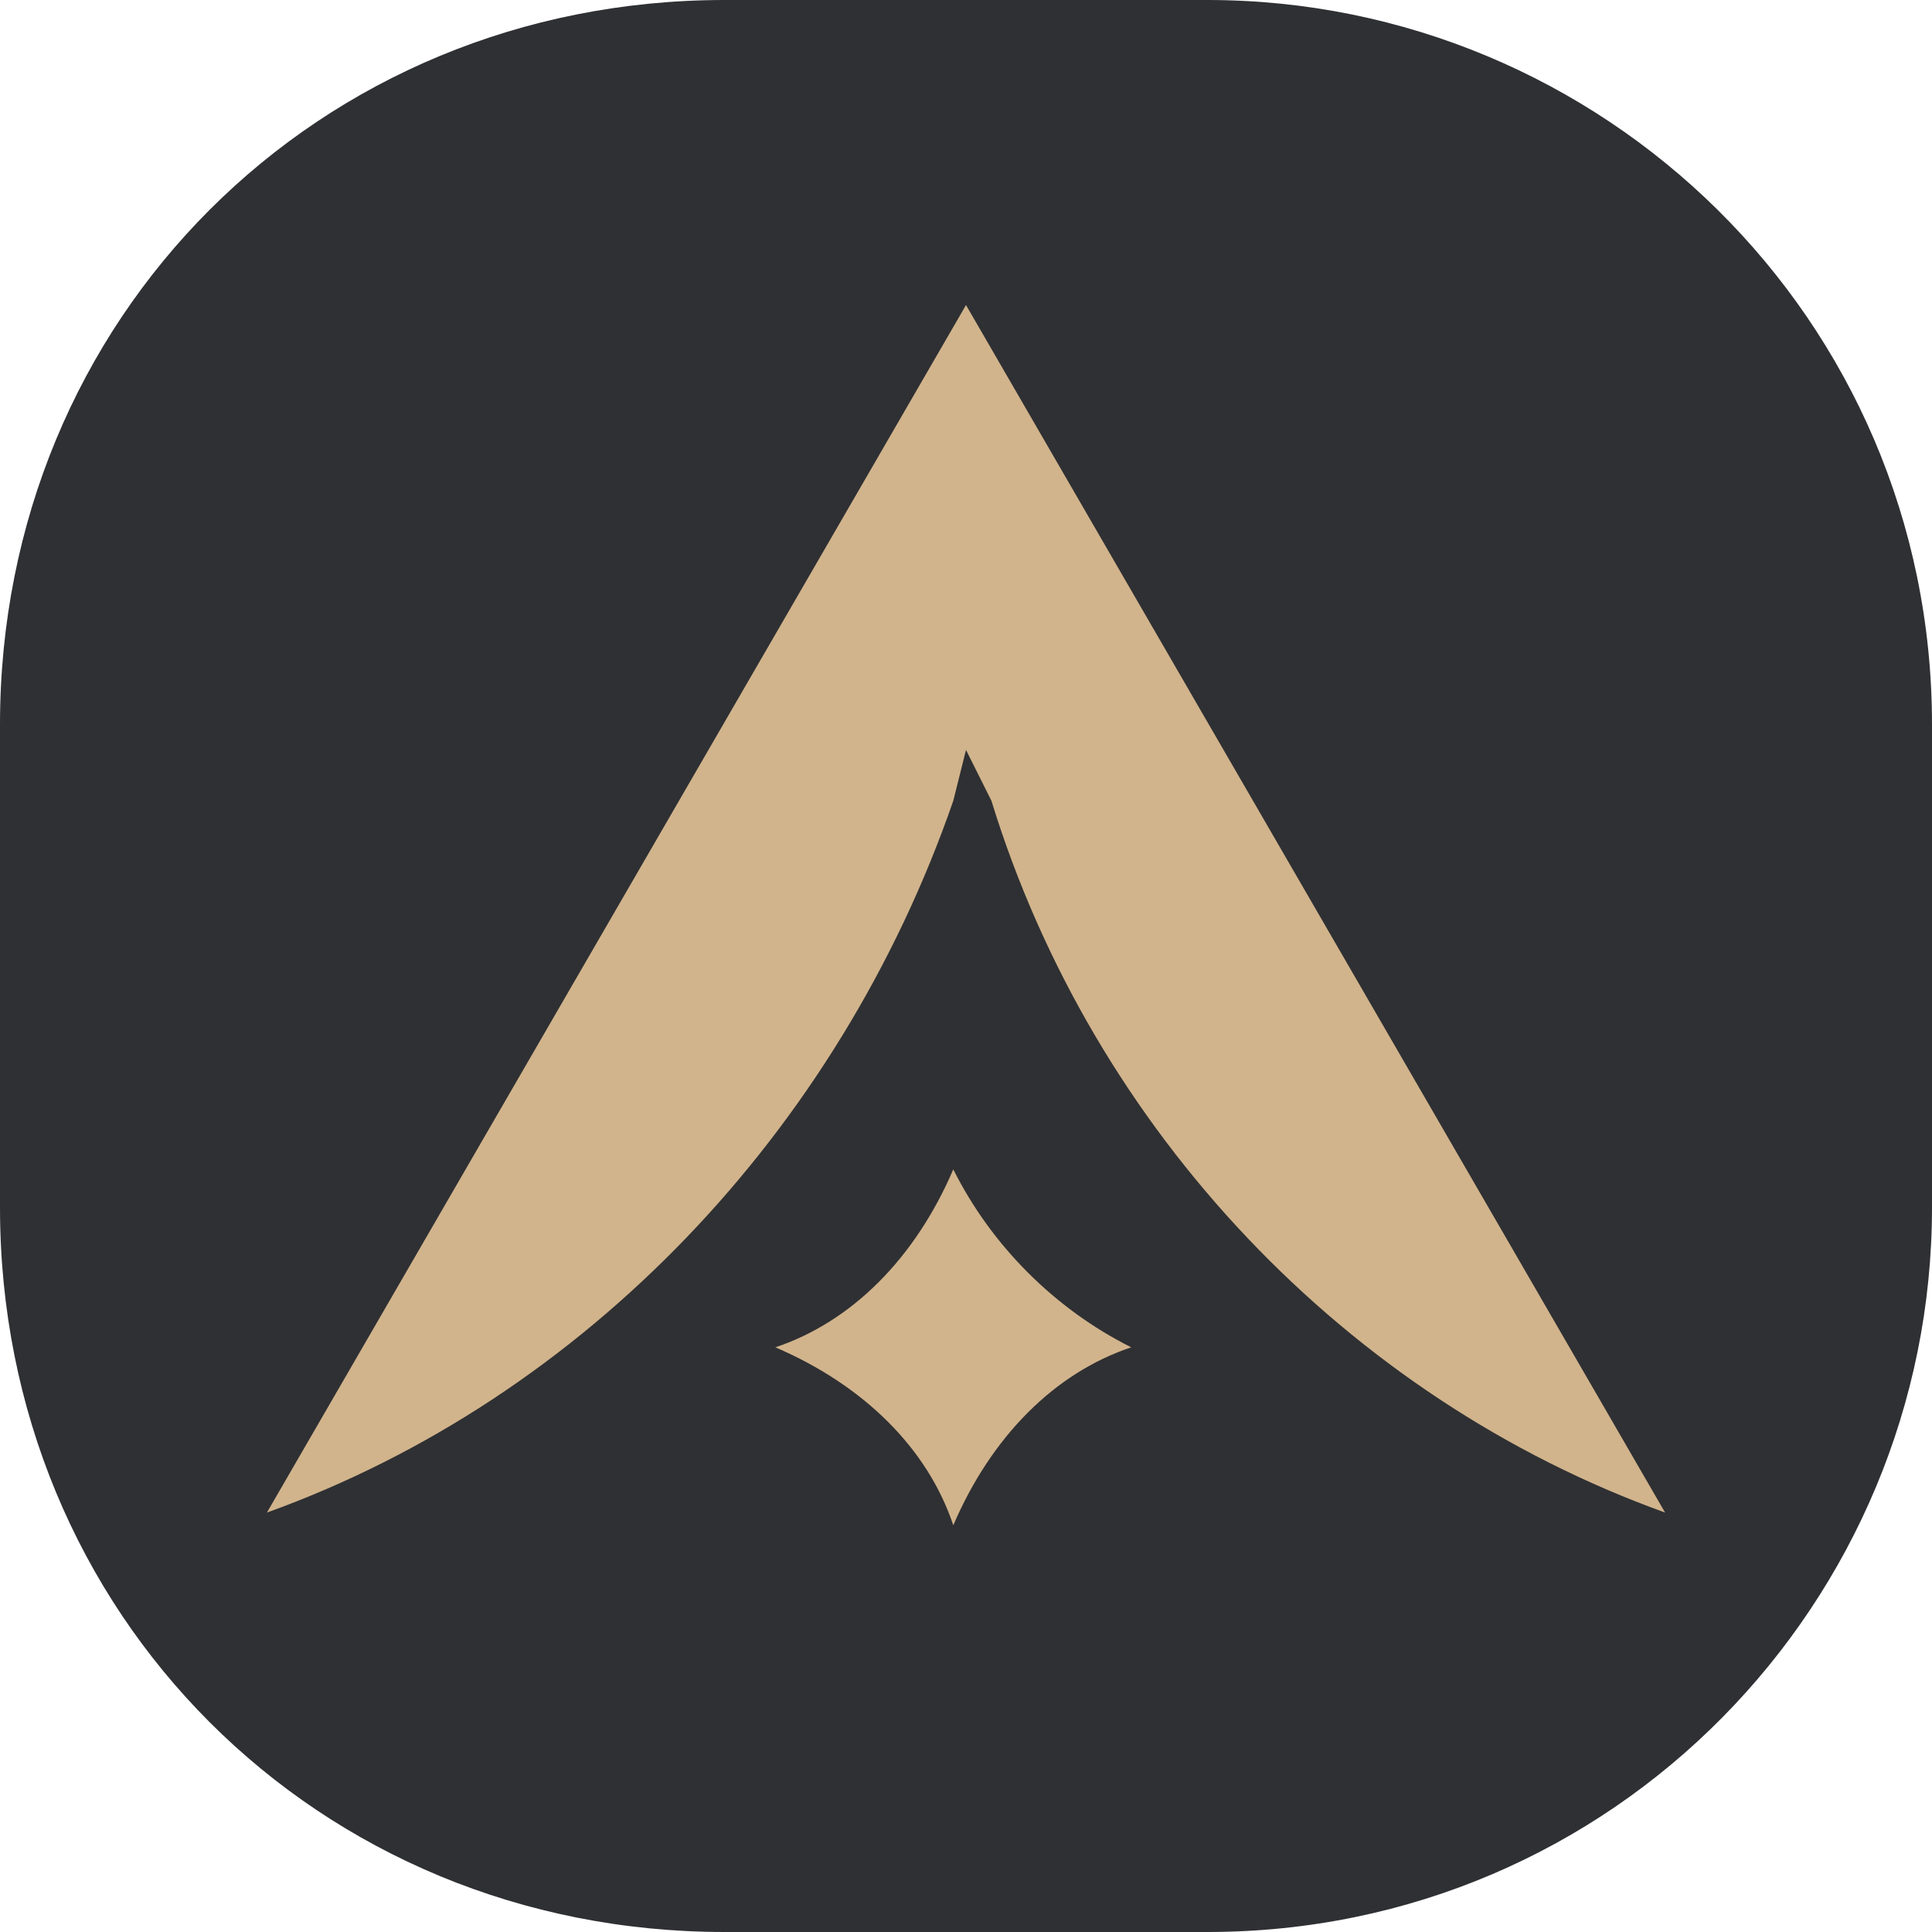 <?xml version="1.0" encoding="utf-8"?>
<!-- Generator: Adobe Illustrator 28.0.0, SVG Export Plug-In . SVG Version: 6.00 Build 0)  -->
<svg version="1.1" id="Calque_1" xmlns="http://www.w3.org/2000/svg" xmlns:xlink="http://www.w3.org/1999/xlink" x="0px" y="0px"
	 viewBox="0 0 15.2 15.2" style="enable-background:new 0 0 15.2 15.2;" xml:space="preserve">
<style type="text/css">
	.st0{clip-path:url(#SVGID_00000118373795603581869450000001754852223228828604_);}
	.st1{fill:#2F3033;}
	.st2{fill:#D1B48C;}
</style>
<g>
	<defs>
		<rect id="SVGID_1_" y="0" width="15.2" height="15.2"/>
	</defs>
	<clipPath id="SVGID_00000077291356223579058740000003005137513650040227_">
		<use xlink:href="#SVGID_1_"  style="overflow:visible;"/>
	</clipPath>
	<g style="clip-path:url(#SVGID_00000077291356223579058740000003005137513650040227_);">
		<path class="st1" d="M5.7,0h3.8c3.1,0,5.7,2.5,5.7,5.7v3.8c0,3.1-2.5,5.7-5.7,5.7H5.7C2.5,15.2,0,12.7,0,9.5V5.7
			C0,2.5,2.5,0,5.7,0z"/>
		<g>
			<path class="st2" d="M7.6,2.4l5.5,9.5c-2.5-0.9-4.5-3-5.3-5.6L7.6,5.9L7.5,6.3C6.6,8.9,4.6,11,2.1,11.9L7.6,2.4z"/>
			<path class="st2" d="M8.9,10.6c-0.6,0.2-1.1,0.7-1.4,1.4c-0.2-0.6-0.7-1.1-1.4-1.4c0.6-0.2,1.1-0.7,1.4-1.4
				C7.8,9.8,8.3,10.3,8.9,10.6z"/>
		</g>
	</g>
</g>
</svg>
